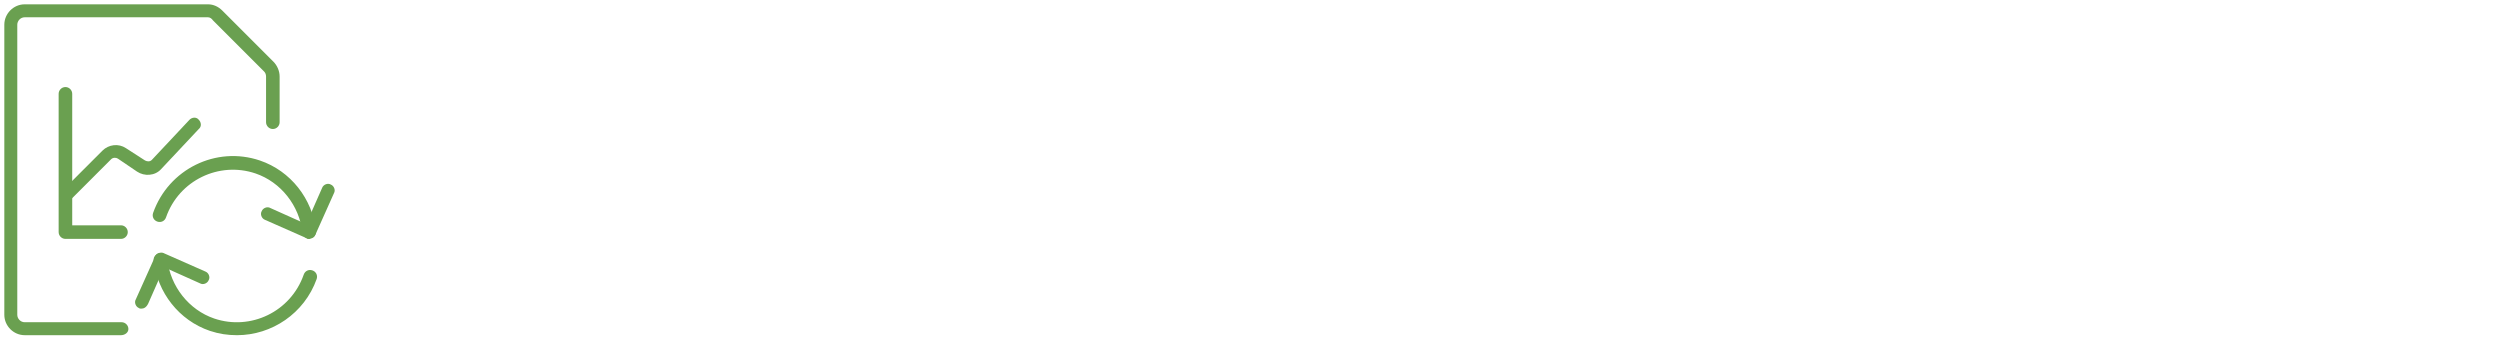 <?xml version="1.0" encoding="utf-8"?>
<!-- Generator: Adobe Illustrator 27.9.0, SVG Export Plug-In . SVG Version: 6.00 Build 0)  -->
<svg version="1.1" id="Layer_1" xmlns="http://www.w3.org/2000/svg" xmlns:xlink="http://www.w3.org/1999/xlink" x="0px" y="0px"
	 viewBox="0 0 405 55" style="enable-background:new 0 0 405 55;" xml:space="preserve">
<style type="text/css">
	.st0{fill:#6AA050;}
</style>
<g>
	<g>
		<path class="st0" d="M19.6,54.3H4c-1.8,0-3.3-1.5-3.3-3.3V4c0-1.8,1.5-3.3,3.3-3.3h29.7c0,0,0,0,0,0c0.9,0,1.7,0.4,2.3,1l8.3,8.3
			c0.6,0.6,1,1.5,1,2.4v7.4c0,0.6-0.5,1.1-1.1,1.1c-0.6,0-1.1-0.5-1.1-1.1v-7.4c0-0.3-0.1-0.6-0.3-0.8l-8.3-8.3
			C34.3,3,34,2.8,33.7,2.8c0,0,0,0,0,0H4C3.3,2.8,2.8,3.4,2.8,4v47c0,0.6,0.5,1.2,1.2,1.2h15.7c0.6,0,1.1,0.5,1.1,1.1
			S20.2,54.3,19.6,54.3z"/>
	</g>
	<g>
		<path class="st0" d="M10.7,32.9c-0.3,0-0.6-0.1-0.8-0.3c-0.4-0.4-0.4-1.1,0-1.5l6.7-6.7c1-1,2.6-1.2,3.8-0.4l3.1,2
			c0.4,0.2,0.8,0.2,1.1-0.1l6.1-6.5c0.4-0.4,1.1-0.5,1.5,0c0.4,0.4,0.5,1.1,0,1.5l-6.1,6.5c-1,1.1-2.7,1.2-3.9,0.4l-3.1-2.1
			c-0.3-0.2-0.8-0.2-1.1,0.1l-6.7,6.7C11.2,32.8,11,32.9,10.7,32.9z"/>
	</g>
	<g>
		<path class="st0" d="M19.6,38.7h-9c-0.6,0-1.1-0.5-1.1-1.1V15.2c0-0.6,0.5-1.1,1.1-1.1c0.6,0,1.1,0.5,1.1,1.1v21.3h7.9
			c0.6,0,1.1,0.5,1.1,1.1S20.2,38.7,19.6,38.7z"/>
	</g>
	<g>
		<path class="st0" d="M50.1,38.7c-0.2,0-0.3,0-0.4-0.1l-6.8-3c-0.5-0.2-0.8-0.9-0.5-1.4c0.2-0.5,0.9-0.8,1.4-0.5l5.8,2.6l2.6-5.9
			c0.2-0.5,0.9-0.8,1.4-0.5c0.5,0.2,0.8,0.9,0.5,1.4L51.1,38c-0.1,0.3-0.3,0.5-0.6,0.6C50.4,38.6,50.3,38.7,50.1,38.7z"/>
	</g>
	<g>
		<path class="st0" d="M50.1,38.7c-0.5,0-1-0.4-1.1-1c-0.5-4.4-3.5-8.2-7.6-9.6c-5.9-2-12.4,1.1-14.5,7.1c-0.2,0.6-0.8,0.9-1.4,0.7
			c-0.6-0.2-0.9-0.8-0.7-1.4C27.3,27.4,35,23.6,42.1,26c5,1.7,8.5,6.2,9.1,11.4c0.1,0.6-0.4,1.1-1,1.2
			C50.2,38.7,50.2,38.7,50.1,38.7z"/>
	</g>
	<g>
		<path class="st0" d="M22.9,50c-0.1,0-0.3,0-0.4-0.1c-0.5-0.2-0.8-0.9-0.5-1.4l3.1-6.9c0.1-0.3,0.3-0.5,0.6-0.6
			c0.3-0.1,0.6-0.1,0.8,0l6.8,3c0.5,0.2,0.8,0.9,0.5,1.4c-0.2,0.5-0.9,0.8-1.4,0.5l-5.8-2.6l-2.6,5.9C23.7,49.8,23.3,50,22.9,50z"/>
	</g>
	<g>
		<path class="st0" d="M38.4,54.3c-1.5,0-2.9-0.2-4.4-0.7c-5-1.7-8.5-6.2-9.1-11.4c-0.1-0.6,0.4-1.1,1-1.2c0.6-0.1,1.1,0.4,1.2,1
			c0.5,4.4,3.5,8.2,7.6,9.6c5.9,2,12.4-1.1,14.5-7.1c0.2-0.6,0.8-0.9,1.4-0.7c0.6,0.2,0.9,0.8,0.7,1.4C49.3,50.8,44,54.3,38.4,54.3z
			"/>
	</g>
</g>
</svg>
